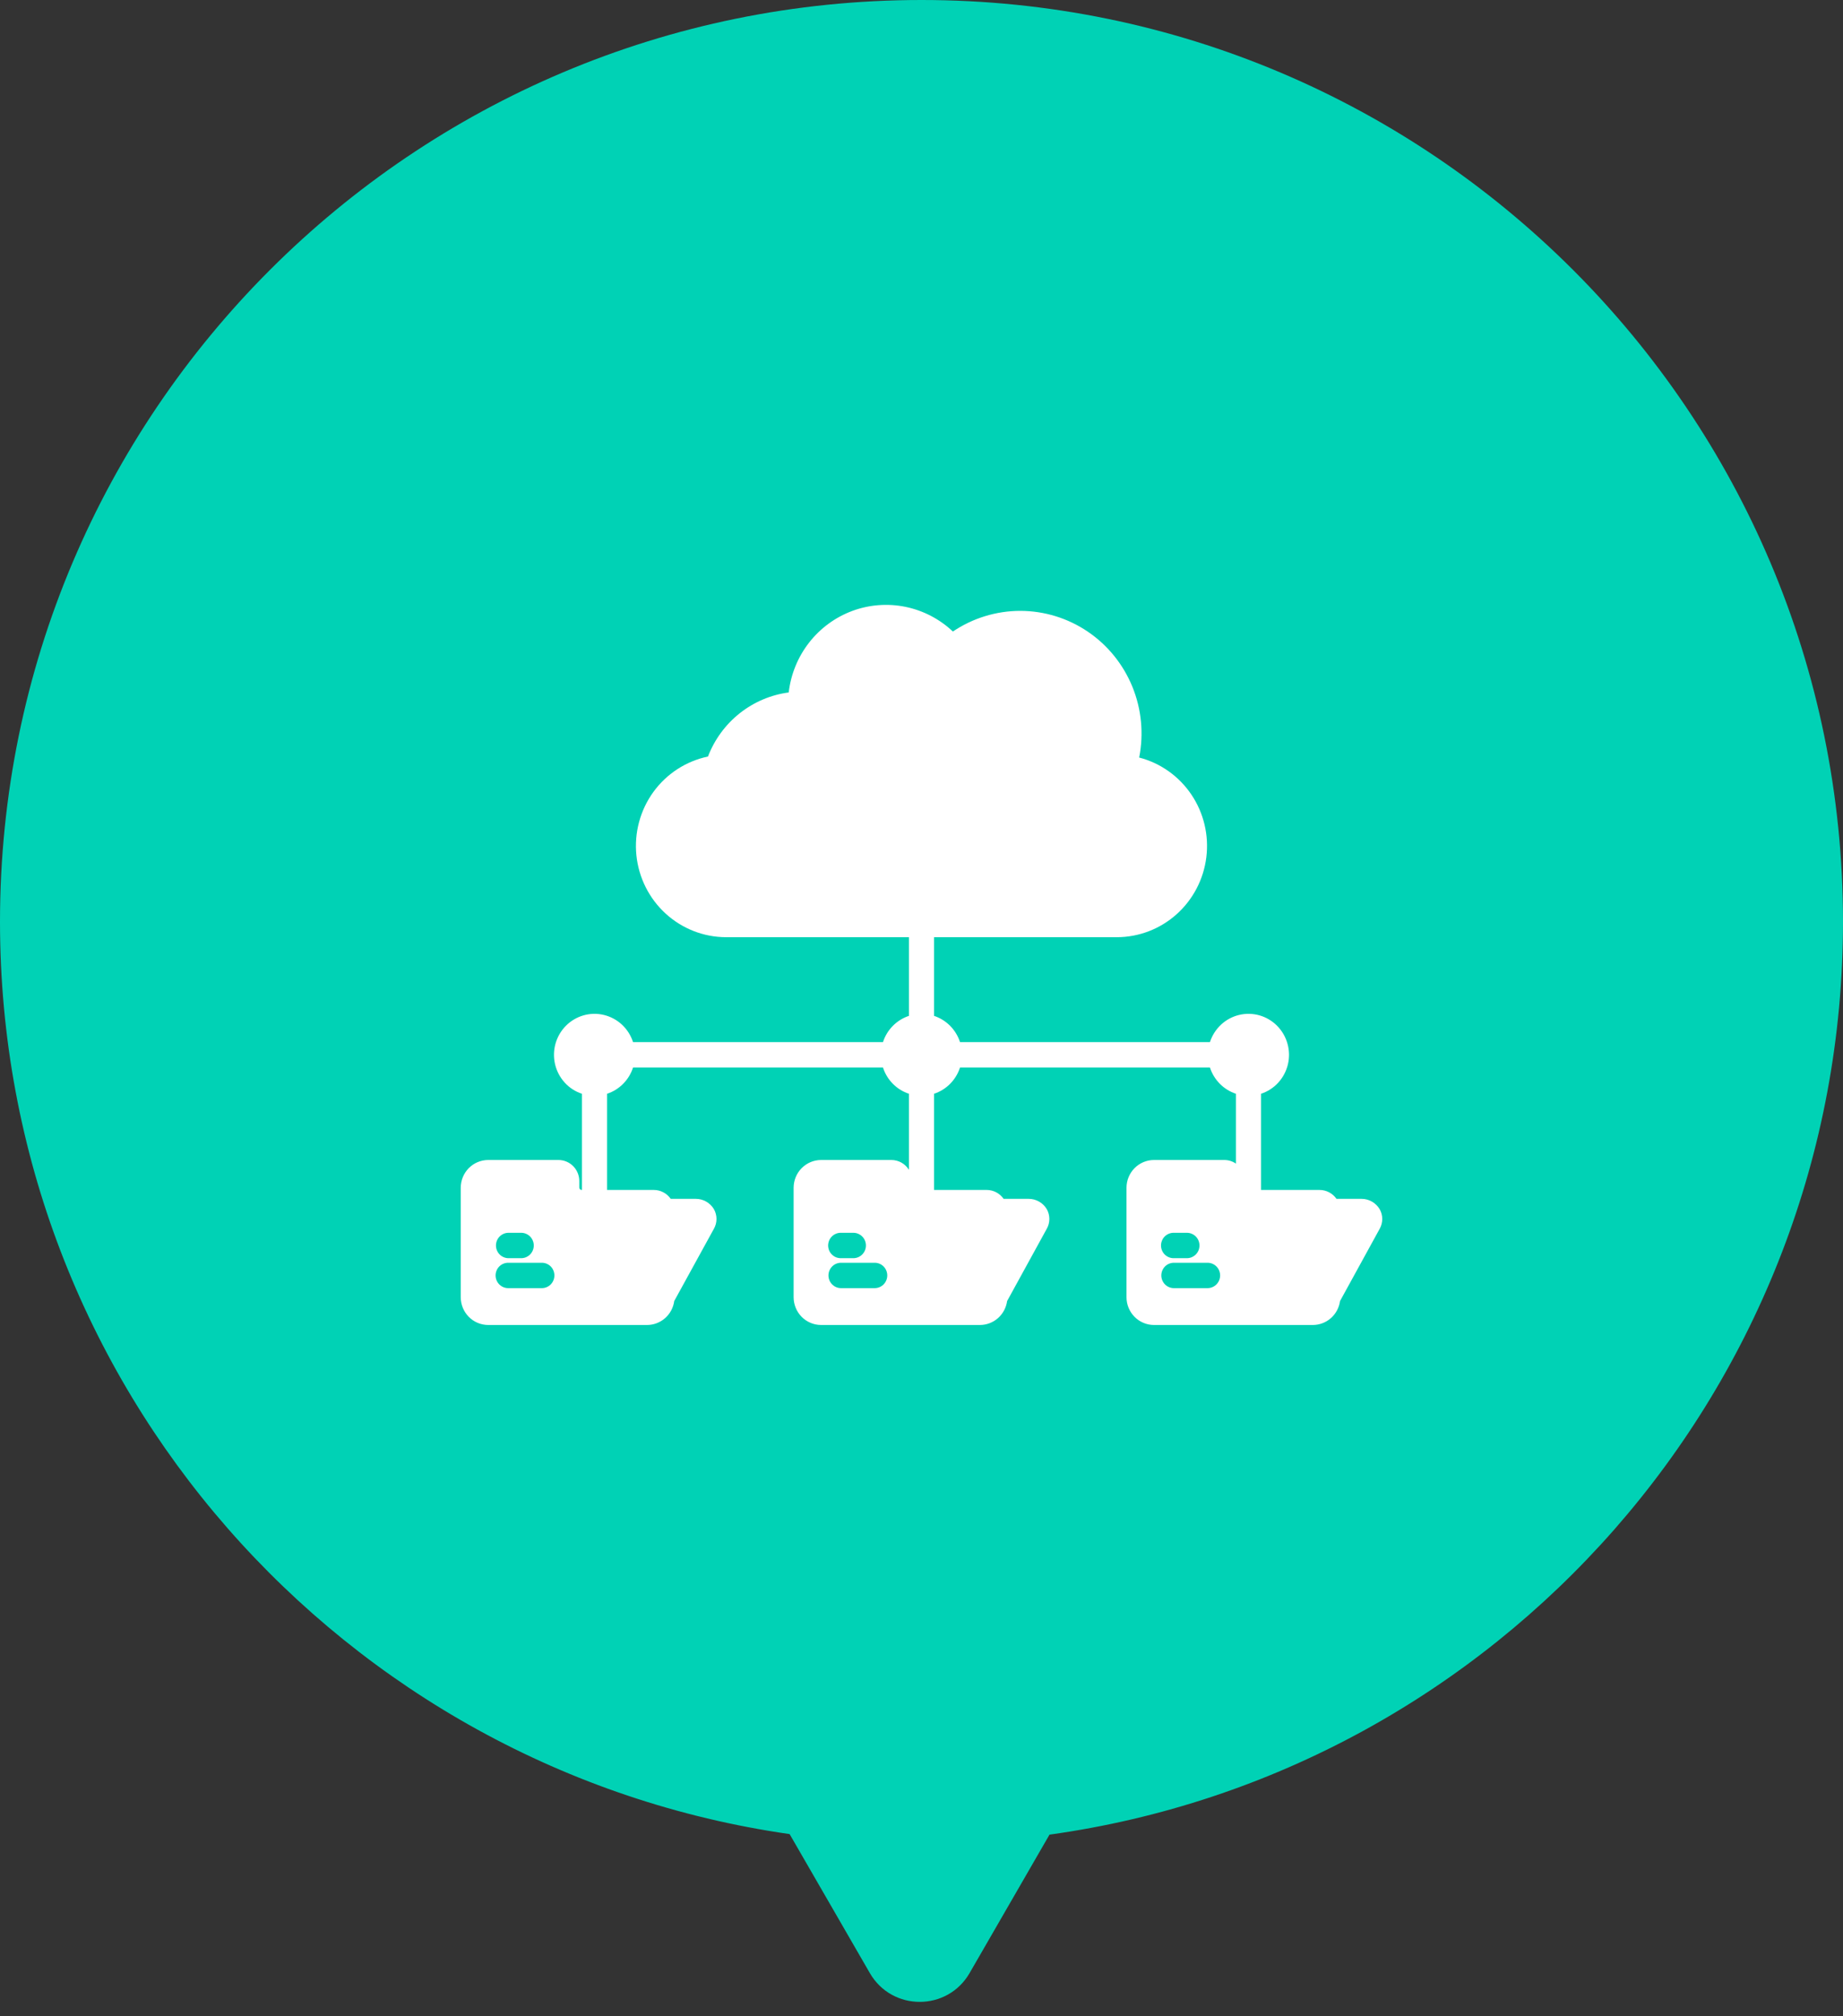 <svg width="64" height="70" viewBox="0 0 64 70" fill="none" xmlns="http://www.w3.org/2000/svg">
<rect x="0" y="0" width="64" height="70" fill="#333333" stroke="none"/>
<path fill-rule="evenodd" clip-rule="evenodd" d="M36.445 63.694C52.014 61.53 64 48.165 64 32C64 14.327 49.673 0 32 0C14.327 0 0 14.327 0 32C0 48.118 11.916 61.453 27.42 63.675L30.206 68.5C30.976 69.833 32.9 69.833 33.67 68.5L36.445 63.694Z" fill="#00D2B5"/>
<path d="M47.908 41.976C47.842 41.867 47.749 41.777 47.639 41.715C47.528 41.652 47.403 41.62 47.277 41.621H46.411C46.345 41.526 46.257 41.448 46.154 41.394C46.052 41.34 45.938 41.312 45.822 41.312H43.79V37.973C44.019 37.898 44.225 37.765 44.389 37.586C44.552 37.407 44.667 37.189 44.724 36.952C44.78 36.716 44.775 36.468 44.709 36.234C44.644 36 44.52 35.787 44.35 35.614C44.18 35.443 43.969 35.317 43.737 35.251C43.505 35.185 43.261 35.18 43.026 35.237C42.792 35.294 42.576 35.41 42.4 35.575C42.223 35.741 42.091 35.949 42.016 36.18H33.338C33.269 35.967 33.151 35.774 32.995 35.615C32.838 35.457 32.646 35.338 32.436 35.268V32.537H38.784C39.547 32.536 40.284 32.254 40.856 31.743C41.428 31.232 41.796 30.529 41.891 29.763C41.986 28.998 41.802 28.224 41.372 27.586C40.943 26.949 40.298 26.491 39.559 26.3C39.722 25.474 39.64 24.618 39.322 23.839C39.003 23.061 38.464 22.395 37.771 21.927C37.079 21.459 36.264 21.209 35.431 21.208C34.598 21.208 33.783 21.458 33.09 21.925C32.63 21.491 32.06 21.195 31.443 21.068C30.826 20.942 30.187 20.991 29.596 21.21C29.005 21.43 28.486 21.81 28.097 22.309C27.707 22.809 27.462 23.408 27.389 24.04C26.767 24.122 26.179 24.373 25.686 24.764C25.192 25.156 24.812 25.674 24.585 26.265C23.825 26.424 23.149 26.862 22.69 27.494C22.231 28.127 22.021 28.909 22.099 29.69C22.178 30.47 22.54 31.193 23.116 31.719C23.692 32.245 24.441 32.537 25.217 32.537H31.564V35.268C31.353 35.338 31.162 35.457 31.005 35.615C30.848 35.774 30.731 35.967 30.662 36.18H21.983C21.909 35.949 21.777 35.741 21.6 35.575C21.423 35.41 21.207 35.294 20.973 35.237C20.739 35.18 20.494 35.185 20.263 35.251C20.031 35.317 19.82 35.443 19.65 35.614C19.479 35.787 19.356 36 19.29 36.234C19.225 36.468 19.22 36.716 19.276 36.952C19.332 37.189 19.448 37.407 19.611 37.586C19.774 37.765 19.98 37.898 20.209 37.973V41.312H20.198C20.176 41.311 20.156 41.303 20.14 41.287C20.125 41.272 20.116 41.251 20.116 41.229V41.001C20.116 40.808 20.04 40.623 19.905 40.486C19.77 40.35 19.587 40.273 19.396 40.272H16.953C16.7 40.273 16.458 40.374 16.279 40.554C16.101 40.735 16 40.98 16 41.235V45.037C16 45.292 16.101 45.537 16.279 45.718C16.458 45.898 16.7 46 16.953 46H22.471C22.701 46 22.922 45.915 23.096 45.763C23.269 45.61 23.382 45.399 23.413 45.169L24.79 42.662C24.849 42.558 24.881 42.44 24.881 42.319C24.881 42.199 24.849 42.081 24.79 41.976C24.724 41.867 24.631 41.777 24.52 41.714C24.409 41.652 24.284 41.62 24.157 41.621H23.292C23.226 41.526 23.138 41.448 23.035 41.394C22.933 41.34 22.819 41.312 22.703 41.312H21.081V37.973C21.292 37.904 21.483 37.785 21.64 37.626C21.797 37.468 21.915 37.274 21.983 37.061H30.662C30.731 37.274 30.848 37.468 31.005 37.626C31.162 37.785 31.353 37.904 31.564 37.973V40.613C31.499 40.509 31.41 40.423 31.303 40.363C31.197 40.304 31.077 40.272 30.955 40.272H28.512C28.26 40.273 28.018 40.374 27.839 40.555C27.66 40.735 27.56 40.98 27.559 41.235V45.037C27.56 45.292 27.66 45.537 27.839 45.718C28.018 45.898 28.26 46 28.512 46H34.03C34.26 46 34.482 45.915 34.655 45.763C34.828 45.61 34.941 45.399 34.973 45.169L36.349 42.662C36.409 42.558 36.44 42.44 36.44 42.319C36.44 42.199 36.409 42.08 36.349 41.976C36.283 41.867 36.19 41.776 36.079 41.714C35.968 41.652 35.843 41.62 35.716 41.621H34.852C34.785 41.526 34.697 41.448 34.595 41.394C34.492 41.34 34.378 41.312 34.263 41.312H32.436V37.973C32.646 37.904 32.838 37.785 32.995 37.626C33.151 37.468 33.269 37.274 33.338 37.061H42.016C42.085 37.274 42.203 37.468 42.36 37.626C42.517 37.785 42.708 37.903 42.919 37.973V40.398C42.8 40.316 42.659 40.272 42.515 40.272H40.072C39.819 40.273 39.577 40.374 39.398 40.555C39.22 40.735 39.119 40.98 39.119 41.235V45.037C39.119 45.292 39.22 45.537 39.398 45.717C39.577 45.898 39.819 46 40.072 46H45.591C45.821 46 46.043 45.915 46.216 45.763C46.389 45.61 46.502 45.399 46.534 45.169L47.91 42.662C47.969 42.557 48 42.439 48 42.319C48 42.198 47.968 42.08 47.908 41.976ZM17.646 42.8H18.087C18.146 42.798 18.204 42.808 18.258 42.83C18.312 42.851 18.362 42.883 18.404 42.924C18.445 42.965 18.479 43.014 18.501 43.069C18.524 43.123 18.536 43.181 18.536 43.24C18.536 43.299 18.524 43.357 18.501 43.412C18.479 43.466 18.445 43.515 18.404 43.556C18.362 43.597 18.312 43.629 18.258 43.651C18.204 43.672 18.146 43.682 18.087 43.681H17.646C17.533 43.677 17.425 43.63 17.346 43.547C17.267 43.465 17.223 43.355 17.223 43.24C17.223 43.125 17.267 43.015 17.346 42.933C17.425 42.851 17.533 42.803 17.646 42.8ZM18.816 44.721H17.646C17.531 44.721 17.42 44.674 17.338 44.592C17.256 44.509 17.21 44.397 17.21 44.28C17.21 44.163 17.256 44.051 17.338 43.968C17.42 43.886 17.531 43.84 17.646 43.84H18.816C18.932 43.84 19.043 43.886 19.125 43.968C19.206 44.051 19.252 44.163 19.252 44.28C19.252 44.397 19.206 44.509 19.125 44.592C19.043 44.674 18.932 44.721 18.816 44.721ZM29.205 42.8H29.646C29.76 42.803 29.867 42.851 29.947 42.933C30.026 43.015 30.07 43.125 30.07 43.24C30.07 43.355 30.026 43.465 29.947 43.547C29.867 43.63 29.76 43.677 29.646 43.681H29.206C29.148 43.682 29.09 43.672 29.035 43.651C28.981 43.629 28.932 43.597 28.89 43.556C28.848 43.515 28.815 43.466 28.792 43.412C28.77 43.357 28.758 43.299 28.758 43.24C28.758 43.181 28.77 43.123 28.792 43.069C28.815 43.014 28.848 42.965 28.89 42.924C28.932 42.883 28.981 42.851 29.035 42.83C29.09 42.808 29.148 42.798 29.206 42.8H29.205ZM30.375 44.721H29.205C29.089 44.721 28.979 44.674 28.897 44.592C28.815 44.509 28.769 44.397 28.769 44.28C28.769 44.163 28.815 44.051 28.897 43.968C28.979 43.886 29.089 43.84 29.205 43.84H30.375C30.491 43.84 30.601 43.886 30.683 43.968C30.765 44.051 30.811 44.163 30.811 44.28C30.811 44.397 30.765 44.509 30.683 44.592C30.601 44.674 30.491 44.721 30.375 44.721ZM40.764 42.8H41.205C41.263 42.798 41.321 42.808 41.375 42.83C41.43 42.851 41.479 42.883 41.521 42.924C41.563 42.965 41.596 43.014 41.619 43.069C41.641 43.123 41.653 43.181 41.653 43.24C41.653 43.299 41.641 43.357 41.619 43.412C41.596 43.466 41.563 43.515 41.521 43.556C41.479 43.597 41.43 43.629 41.375 43.651C41.321 43.672 41.263 43.682 41.205 43.681H40.765C40.707 43.682 40.649 43.672 40.595 43.651C40.541 43.629 40.491 43.597 40.449 43.556C40.407 43.515 40.374 43.466 40.352 43.412C40.329 43.357 40.317 43.299 40.317 43.24C40.317 43.181 40.329 43.123 40.352 43.069C40.374 43.014 40.407 42.965 40.449 42.924C40.491 42.883 40.541 42.851 40.595 42.83C40.649 42.808 40.707 42.798 40.765 42.8H40.764ZM41.934 44.721H40.764C40.648 44.721 40.537 44.674 40.456 44.592C40.374 44.509 40.328 44.397 40.328 44.28C40.328 44.163 40.374 44.051 40.456 43.968C40.537 43.886 40.648 43.84 40.764 43.84H41.934C42.049 43.84 42.16 43.886 42.242 43.968C42.324 44.051 42.37 44.163 42.37 44.28C42.37 44.397 42.324 44.509 42.242 44.592C42.16 44.674 42.049 44.721 41.934 44.721Z" fill="white"/>
</svg>
